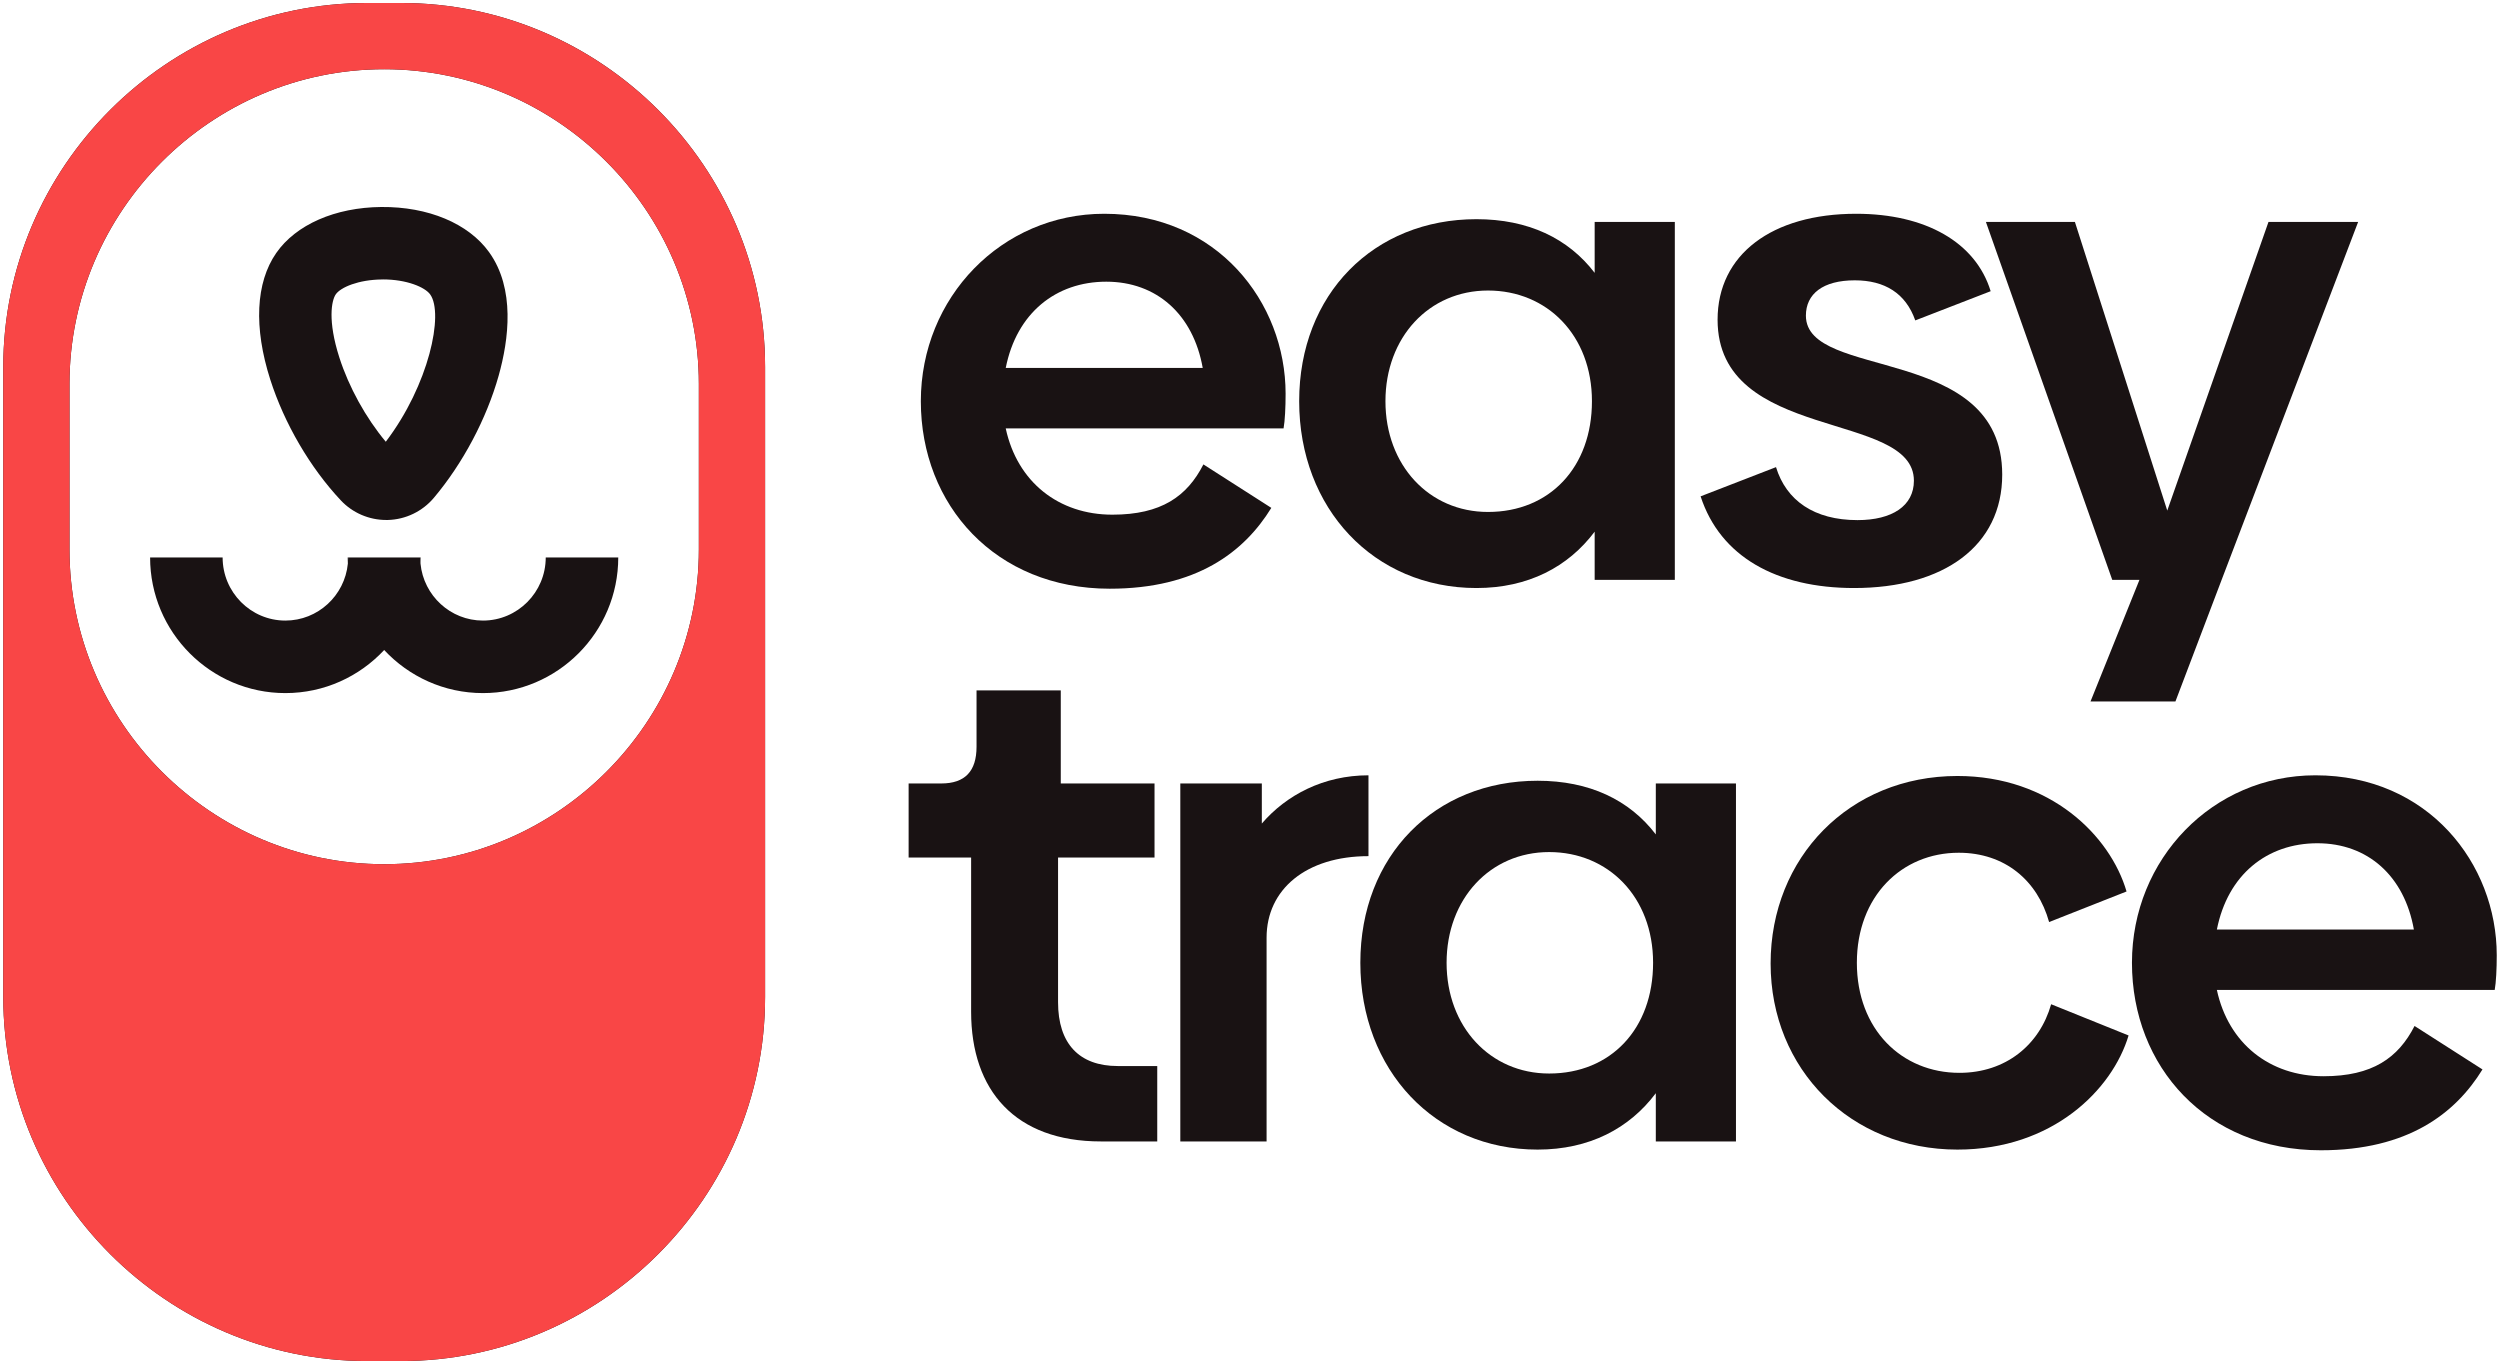 <svg width="718" height="391" viewBox="0 0 718 391" fill="none" xmlns="http://www.w3.org/2000/svg">
<path d="M369.225 113.092C369.225 86.752 349.517 61.395 317.137 61.395C287.68 61.395 264.464 85.385 264.464 115.233C264.464 145.081 285.922 169.078 318.699 169.078C343.666 169.078 357.321 158.547 365.125 145.862L345.619 133.379C340.939 142.549 333.526 147.815 319.474 147.815C304.062 147.815 292.164 138.449 288.845 123.037H368.639C369.03 120.895 369.225 116.99 369.225 113.092ZM288.845 105.679C291.969 89.876 303.287 80.901 317.723 80.901C332.159 80.901 342.69 90.266 345.423 105.679H288.845Z" fill="#191213"/>
<path d="M457.988 63.731V78.362C450.38 68.417 438.866 62.95 424.04 62.95C394.582 62.95 373.123 84.409 373.123 115.233C373.123 146.057 394.582 168.883 424.04 168.883C438.866 168.883 450.38 162.836 457.988 152.696V166.546H481.009V63.731H457.988ZM427.359 147.034C410.385 147.034 397.901 133.574 397.901 115.233C397.901 96.892 410.385 83.439 427.359 83.439C444.333 83.439 457.207 96.313 457.207 115.233C457.207 134.153 445.108 147.034 427.359 147.034Z" fill="#191213"/>
<path d="M518.654 90.657C518.654 84.409 523.535 80.51 532.699 80.51C541.284 80.51 547.33 84.22 550.064 92.024L571.718 83.634C567.429 69.582 552.993 61.395 533.09 61.395C508.898 61.395 493.29 73.097 493.29 91.828C493.29 127.137 549.673 117.771 549.673 138.058C549.673 145.283 543.432 149.377 533.48 149.377C520.997 149.377 512.998 143.721 510.069 134.16L488.415 142.549C494.071 159.914 510.264 168.883 532.504 168.883C558.258 168.883 575.037 156.79 575.037 136.308C575.037 98.656 518.654 109.382 518.654 90.657Z" fill="#191213"/>
<path d="M651.512 63.731L622.439 146.643L595.91 63.731H570.351L606.642 166.546H614.446L600.394 201.464H624.782L638.046 166.546L677.26 63.731H651.512Z" fill="#191213"/>
<path d="M321.042 306.167C309.926 306.167 303.873 299.73 303.873 287.832V246.275H331.58V225.012H304.654V198.282H280.462V214.475C280.462 221.498 277.149 225.012 270.322 225.012H260.956V246.275H278.906V290.559C278.906 313.189 291.585 327.821 316.167 327.821H332.361V306.167H321.042Z" fill="#191213"/>
<path d="M362.397 236.519V225.012H338.986V327.821H363.764V269.296C363.764 255.446 375.083 245.885 393.026 245.885V222.669C380.153 222.669 369.427 228.331 362.397 236.519Z" fill="#191213"/>
<path d="M475.548 225.012V239.643C467.939 229.692 456.432 224.231 441.606 224.231C412.148 224.231 390.69 245.69 390.69 276.514C390.69 307.338 412.148 330.164 441.606 330.164C456.432 330.164 467.939 324.117 475.548 313.97V327.821H498.569V225.012H475.548ZM444.919 308.315C427.951 308.315 415.461 294.855 415.461 276.514C415.461 258.173 427.951 244.713 444.919 244.713C461.887 244.713 474.767 257.594 474.767 276.514C474.767 295.434 462.674 308.315 444.919 308.315Z" fill="#191213"/>
<path d="M589.089 288.418C585.77 300.12 576.02 308.119 562.749 308.119C546.172 308.119 533.291 295.636 533.291 276.514C533.291 257.392 546.172 244.909 562.554 244.909C575.825 244.909 585.184 252.908 588.503 264.812L610.743 256.032C606.063 240.034 588.894 222.864 562.17 222.864C531.15 222.864 508.52 246.275 508.52 276.709C508.52 307.143 531.541 330.164 562.17 330.164C589.479 330.164 606.649 312.994 611.329 297.387L589.089 288.418Z" fill="#191213"/>
<path d="M717.066 274.366C717.066 248.033 697.358 222.669 664.978 222.669C635.514 222.669 612.298 246.666 612.298 276.514C612.298 306.362 633.763 330.359 666.534 330.359C691.507 330.359 705.162 319.828 712.966 307.143L693.46 294.66C688.773 303.83 681.36 309.096 667.315 309.096C651.903 309.096 640.005 299.73 636.686 284.318H716.48C716.871 282.17 717.066 278.271 717.066 274.366ZM636.686 266.953C639.81 251.157 651.122 242.182 665.557 242.182C679.993 242.182 690.531 251.541 693.264 266.953H636.686Z" fill="#191213"/>
<path d="M115.198 0.859H105.467C47.978 0.859 0.934 47.903 0.934 105.392V286.355C0.934 343.851 47.978 390.895 105.467 390.895H115.198C172.694 390.895 219.737 343.851 219.737 286.355V105.392C219.737 47.903 172.694 0.859 115.198 0.859ZM200.706 157.825C200.706 207.53 160.041 248.195 110.336 248.195C60.63 248.195 19.959 207.53 19.959 157.825V110.261C19.959 60.555 60.63 19.883 110.336 19.883C135.185 19.883 157.783 30.05 174.158 46.432C190.54 62.813 200.706 85.411 200.706 110.261V157.825Z" fill="#191213"/>
<path d="M115.198 0.859H105.467C47.978 0.859 0.934 47.903 0.934 105.392V286.355C0.934 343.851 47.978 390.895 105.467 390.895H115.198C172.694 390.895 219.737 343.851 219.737 286.355V105.392C219.737 47.903 172.694 0.859 115.198 0.859ZM200.706 157.825C200.706 207.53 160.041 248.195 110.336 248.195C60.63 248.195 19.959 207.53 19.959 157.825V110.261C19.959 60.555 60.63 19.883 110.336 19.883C135.185 19.883 157.783 30.05 174.158 46.432C190.54 62.813 200.706 85.411 200.706 110.261V157.825Z" fill="#F94646"/>
<path d="M110.909 149.338C105.982 149.338 101.256 147.3 97.885 143.708C89.053 134.296 81.666 121.644 77.618 109.004C72.834 94.061 73.439 81.161 79.323 72.68C84.979 64.519 96.258 59.572 109.49 59.449C122.956 59.325 134.515 64.167 140.451 72.4C148.033 82.918 146.133 97.517 143.21 107.911C139.722 120.297 132.94 133.079 124.596 142.985C121.309 146.884 116.499 149.201 111.397 149.338C111.234 149.338 111.078 149.338 110.915 149.338H110.909ZM109.971 80.263C109.874 80.263 109.776 80.263 109.678 80.263C102.955 80.328 97.839 82.508 96.434 84.532C95.216 86.29 94.064 92.069 97.449 102.639C100.182 111.185 105.07 120.01 110.798 126.87C123.229 110.527 127.512 90.065 123.548 84.558C122.032 82.456 116.779 80.25 109.971 80.25V80.263Z" fill="#191213"/>
<path d="M120.814 160.096C120.814 160.695 120.801 161.287 120.769 161.88C120.717 161.294 120.684 160.702 120.684 160.096H120.814Z" fill="#191213"/>
<path d="M177.562 160.096C177.562 181.581 160.132 199.056 138.706 199.056C127.525 199.056 117.43 194.292 110.336 186.684C103.241 194.292 93.147 199.056 81.959 199.056C60.539 199.056 43.109 181.581 43.109 160.096H63.937C63.937 170.093 72.02 178.229 81.959 178.229C91.305 178.229 99.004 171.044 99.903 161.88C99.955 161.294 99.987 160.702 99.987 160.096H120.684C120.684 160.702 120.717 161.294 120.769 161.88C121.667 171.044 129.367 178.229 138.706 178.229C148.651 178.229 156.735 170.093 156.735 160.096H177.562Z" fill="#191213"/>
<path d="M99.987 160.096C99.987 160.702 99.955 161.294 99.903 161.88C99.87 161.287 99.857 160.695 99.857 160.096H99.987Z" fill="#191213"/>
</svg>
